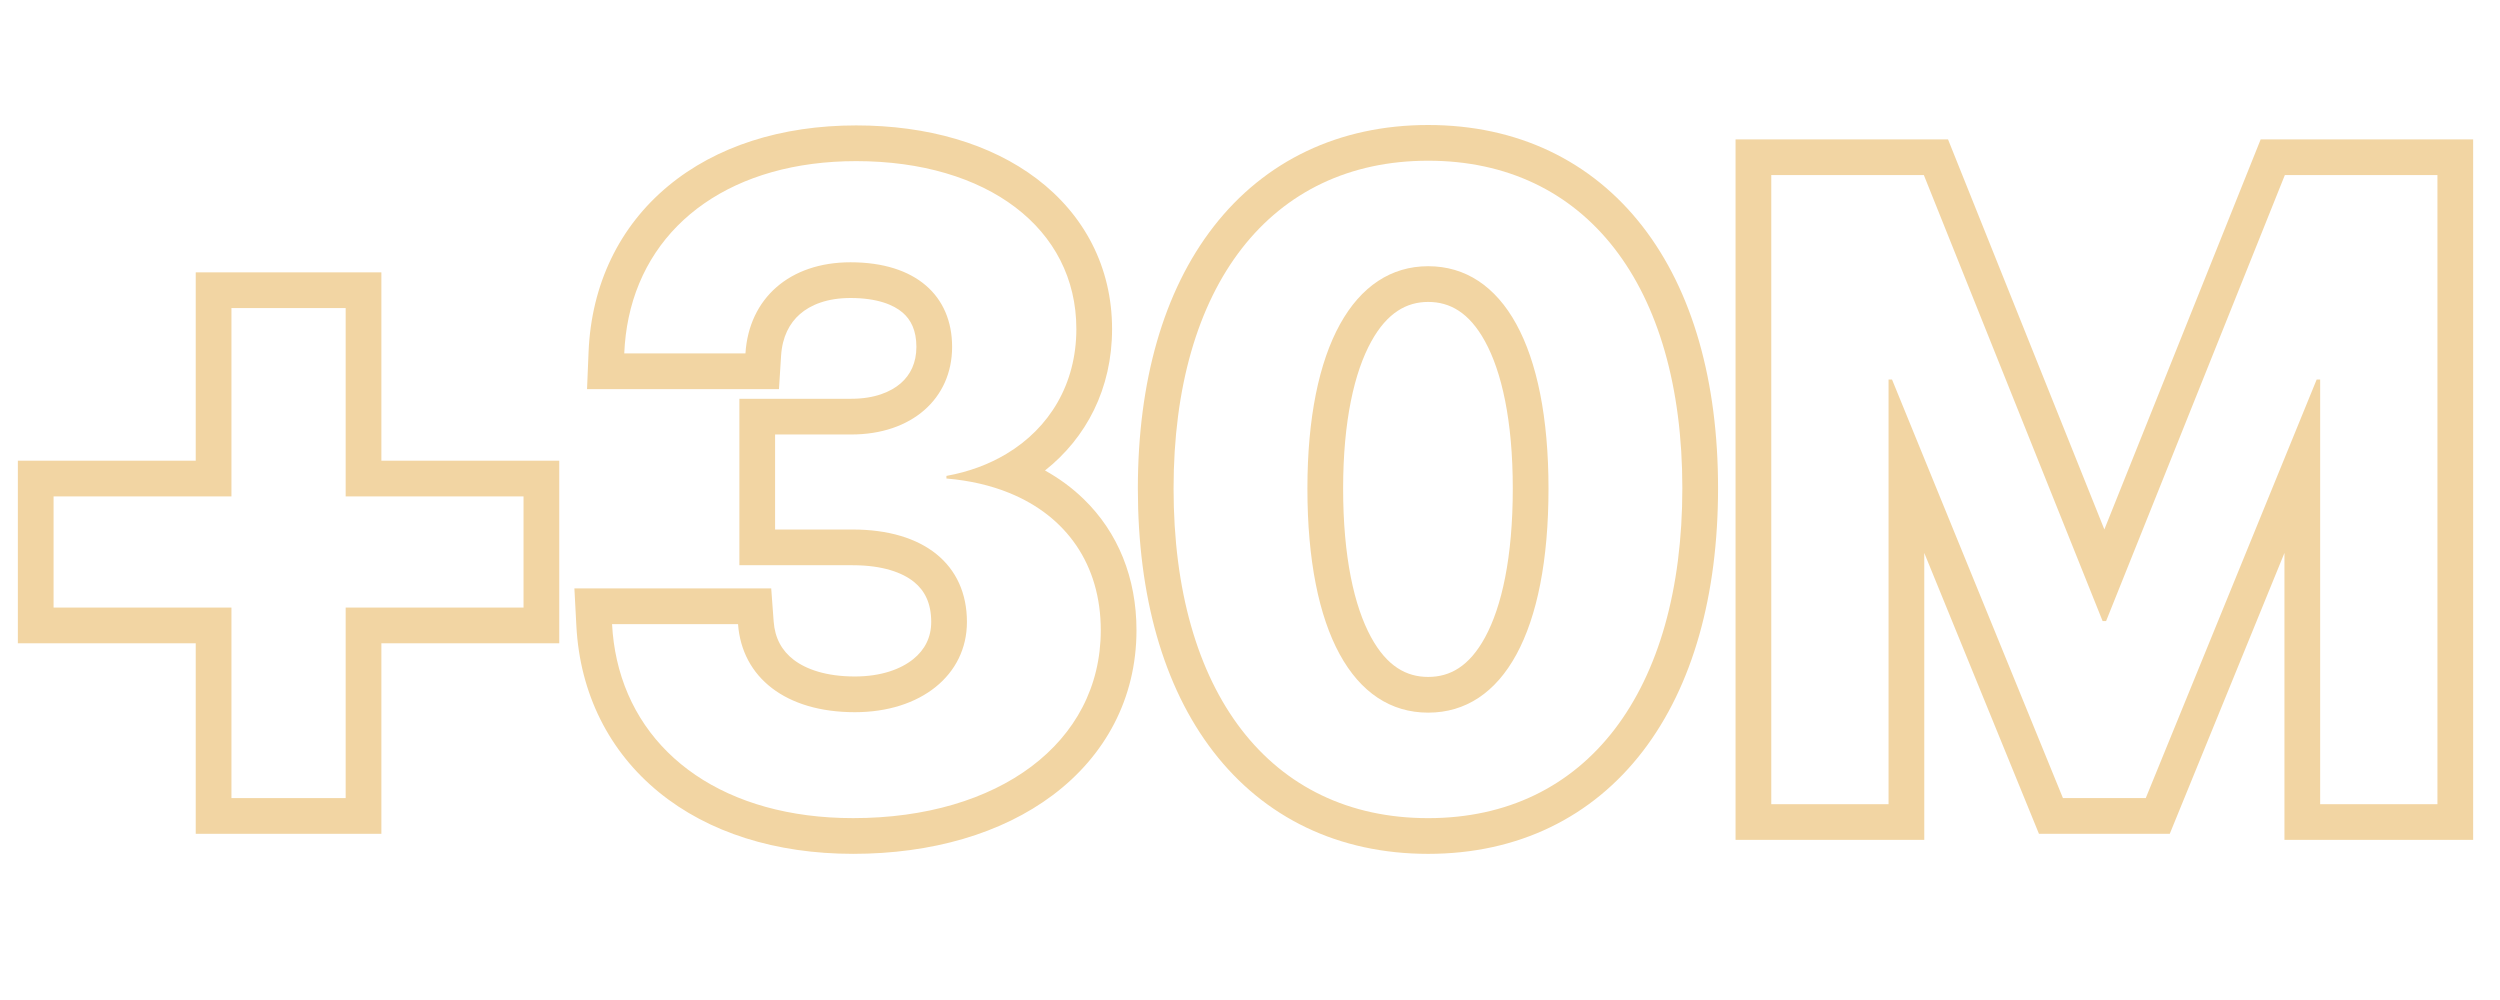 <svg xmlns="http://www.w3.org/2000/svg" width="140" height="56" viewBox="0 0 140 56" fill="none"><path fill-rule="evenodd" clip-rule="evenodd" d="M138.496 47.034H127.929V30.965L121.507 46.692H114.181L107.759 30.965V47.034H97.191V7.805H109.089L117.844 29.648L126.598 7.805H138.496V47.034ZM117.941 34.78H117.746L107.736 9.805H99.191V45.034H105.759V21.255H105.954L115.524 44.692H120.163L129.733 21.255H129.929V45.034H136.496V9.805H127.951L117.941 34.78Z" fill="#F2D5A3"></path><path fill-rule="evenodd" clip-rule="evenodd" d="M67.941 42.084C65.134 38.44 63.72 33.347 63.72 27.359C63.72 21.379 65.148 16.309 67.965 12.686C70.826 9.005 74.986 7 79.978 7C84.967 7 89.122 8.998 91.979 12.674C94.79 16.292 96.211 21.357 96.211 27.335C96.211 33.309 94.804 38.406 92.005 42.059C89.16 45.772 85.004 47.816 79.978 47.816C74.957 47.816 70.795 45.789 67.941 42.084ZM83.164 35.691C84.099 33.971 84.716 31.212 84.716 27.359C84.716 23.548 84.095 20.816 83.159 19.112C82.272 17.497 81.191 16.908 79.978 16.908C78.781 16.908 77.689 17.498 76.79 19.125C75.846 20.834 75.215 23.567 75.215 27.359C75.215 31.197 75.837 33.955 76.777 35.679C77.669 37.314 78.758 37.908 79.978 37.908C81.199 37.908 82.279 37.318 83.164 35.691ZM65.72 27.359C65.72 38.761 71.115 45.816 79.978 45.816C88.84 45.816 94.211 38.712 94.211 27.335C94.211 15.958 88.791 9 79.978 9C71.164 9 65.72 15.982 65.72 27.359ZM86.716 27.359C86.716 35.392 84.177 39.908 79.978 39.908C75.778 39.908 73.215 35.367 73.215 27.359C73.215 19.425 75.827 14.908 79.978 14.908C84.152 14.908 86.716 19.4 86.716 27.359Z" fill="#F2D5A3"></path><path fill-rule="evenodd" clip-rule="evenodd" d="M41.405 31.653V22.331H47.678C48.973 22.331 49.886 21.949 50.445 21.461C50.983 20.991 51.318 20.321 51.318 19.424C51.318 18.498 51.008 17.9 50.545 17.503C50.045 17.074 49.137 16.688 47.629 16.688C46.316 16.688 45.388 17.072 44.795 17.591C44.213 18.099 43.808 18.86 43.741 19.917L43.622 21.79H32.874L32.96 19.708C33.116 15.914 34.692 12.682 37.409 10.424C40.1 8.188 43.764 7.023 47.946 7.023C51.93 7.023 55.47 8.044 58.067 10.015C60.707 12.019 62.276 14.947 62.276 18.423C62.276 21.768 60.834 24.516 58.52 26.347C59.314 26.788 60.039 27.32 60.682 27.943C62.609 29.811 63.643 32.36 63.643 35.293C63.643 39.127 61.877 42.334 58.959 44.525C56.083 46.684 52.164 47.815 47.776 47.815C43.439 47.815 39.672 46.623 36.905 44.369C34.114 42.095 32.477 38.846 32.277 35.056L32.166 32.951H43.188L43.325 34.804C43.394 35.742 43.789 36.444 44.445 36.946C45.135 37.475 46.253 37.883 47.873 37.883C49.355 37.883 50.454 37.466 51.139 36.914C51.795 36.387 52.148 35.688 52.148 34.829C52.148 33.763 51.773 33.064 51.184 32.588C50.543 32.069 49.439 31.653 47.751 31.653H41.405ZM56.513 27.602C55.477 27.181 54.307 26.909 53.027 26.799C53.018 26.798 53.009 26.798 53 26.797V26.65C53.004 26.65 53.008 26.649 53.013 26.648C54.252 26.423 55.378 26.004 56.354 25.42C58.777 23.971 60.276 21.5 60.276 18.423C60.276 12.783 55.271 9.023 47.946 9.023C41.117 9.023 36.336 12.416 35.204 17.79C35.07 18.429 34.987 19.097 34.958 19.79H41.745C41.941 16.714 44.211 14.688 47.629 14.688C51.291 14.688 53.318 16.567 53.318 19.424C53.318 22.329 51.047 24.331 47.678 24.331H43.405V29.653H47.751C51.731 29.653 54.148 31.606 54.148 34.829C54.148 37.808 51.56 39.883 47.873 39.883C43.991 39.883 41.55 37.93 41.33 34.951H34.275C34.311 35.643 34.403 36.31 34.547 36.951C35.755 42.327 40.664 45.815 47.776 45.815C55.905 45.815 61.643 41.616 61.643 35.293C61.643 31.611 59.713 28.9 56.513 27.602Z" fill="#F2D5A3"></path><path fill-rule="evenodd" clip-rule="evenodd" d="M19.357 34.024H29.318V27.799H19.357V17.252H12.961V27.799H3V34.024H12.961V44.693H19.357V34.024ZM10.961 36.024V46.693H21.357V36.024H31.318V25.799H21.357V15.252H10.961V25.799H1V36.024H10.961Z" fill="#F2D5A3"></path></svg>